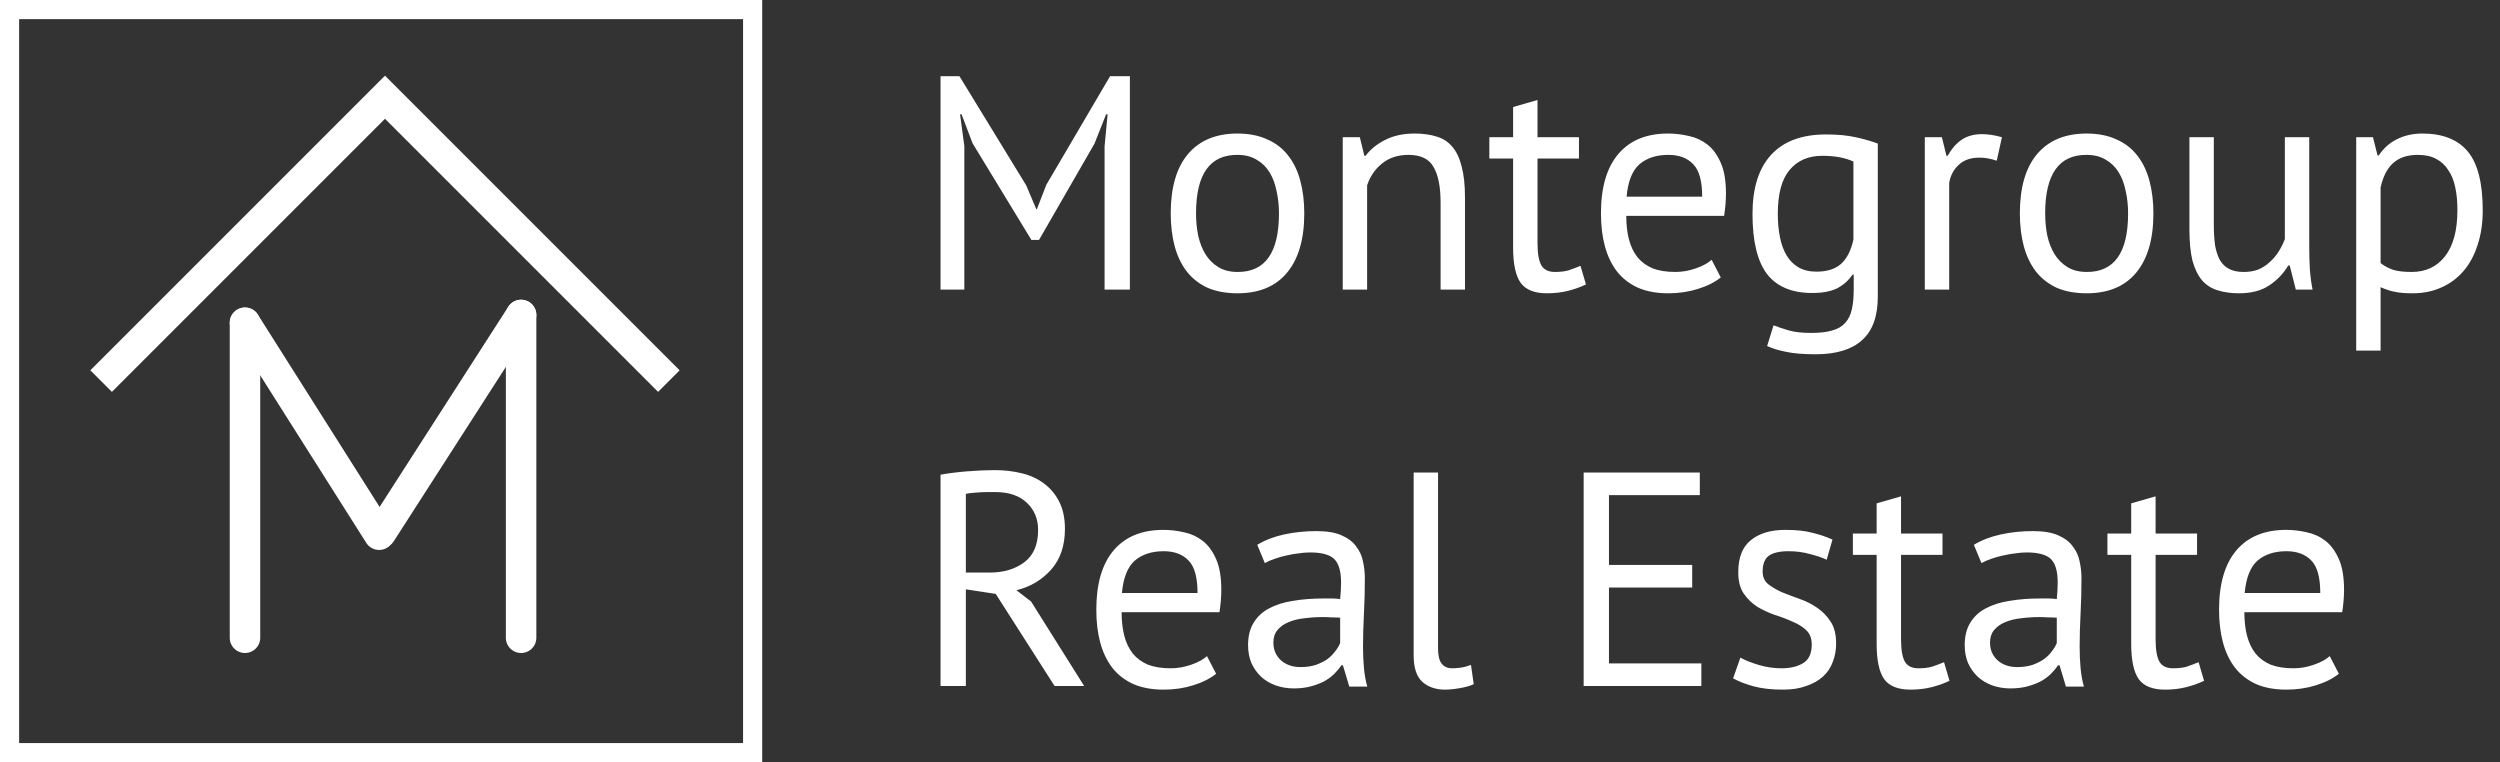 <?xml version="1.0" encoding="UTF-8"?> <svg xmlns="http://www.w3.org/2000/svg" width="164" height="50" viewBox="0 0 164 50" fill="none"><rect x="0" y="0" width="164" height="50" fill="#333333" stroke="none"/><g clip-path="url(#clip0_3_42)"><path d="M49.745 0.255H0.255V49.745H49.745V0.255Z" stroke="white" stroke-width="2"></path><path d="M43.877 25L25.255 6.378L6.633 25" stroke="white" stroke-width="2"></path><path d="M16.071 21.174V41.837" stroke="white" stroke-width="2" stroke-linecap="round"></path><path d="M16.071 21.174L24.872 35.077" stroke="white" stroke-width="2" stroke-linecap="round"></path><path d="M34.184 20.663L25 34.949" stroke="white" stroke-width="2" stroke-linecap="round"></path><path d="M34.184 20.663V41.837" stroke="white" stroke-width="2" stroke-linecap="round"></path></g><path d="M72.46 9.6L72.66 7.5H72.56L71.8 9.42L68.16 15.74H67.66L63.8 9.4L63.08 7.5H62.98L63.26 9.58V19H61.7V5H62.94L67.32 12.16L67.98 13.72H68.02L68.64 12.12L72.82 5H74.12V19H72.46V9.6ZM76.8 14C76.8 12.307 77.174 11.013 77.92 10.12C78.68 9.213 79.767 8.76 81.18 8.76C81.927 8.76 82.574 8.887 83.12 9.14C83.68 9.38 84.14 9.733 84.5 10.2C84.86 10.653 85.127 11.207 85.3 11.86C85.474 12.5 85.56 13.213 85.56 14C85.56 15.693 85.18 16.993 84.42 17.9C83.674 18.793 82.594 19.24 81.18 19.24C80.434 19.24 79.78 19.12 79.22 18.88C78.674 18.627 78.22 18.273 77.86 17.82C77.5 17.353 77.234 16.8 77.06 16.16C76.887 15.507 76.8 14.787 76.8 14ZM78.46 14C78.46 14.507 78.507 14.993 78.6 15.46C78.707 15.927 78.867 16.333 79.08 16.68C79.294 17.027 79.574 17.307 79.92 17.52C80.267 17.733 80.687 17.84 81.18 17.84C82.994 17.853 83.9 16.573 83.9 14C83.9 13.48 83.847 12.987 83.74 12.52C83.647 12.053 83.494 11.647 83.28 11.3C83.067 10.953 82.787 10.68 82.44 10.48C82.094 10.267 81.674 10.16 81.18 10.16C79.367 10.147 78.46 11.427 78.46 14ZM94.503 19V13.3C94.503 12.26 94.35 11.48 94.043 10.96C93.75 10.427 93.203 10.16 92.403 10.16C91.696 10.16 91.11 10.353 90.643 10.74C90.19 11.113 89.87 11.587 89.683 12.16V19H88.083V9H89.203L89.503 10.22H89.583C89.903 9.793 90.33 9.447 90.863 9.18C91.41 8.9 92.056 8.76 92.803 8.76C93.35 8.76 93.83 8.827 94.243 8.96C94.656 9.08 94.996 9.3 95.263 9.62C95.543 9.94 95.75 10.373 95.883 10.92C96.03 11.453 96.103 12.133 96.103 12.96V19H94.503ZM97.701 9H99.26V7.02L100.86 6.56V9H103.58V10.4H100.86V15.94C100.86 16.633 100.947 17.127 101.12 17.42C101.294 17.7 101.587 17.84 102 17.84C102.347 17.84 102.64 17.807 102.88 17.74C103.12 17.66 103.387 17.56 103.68 17.44L104.04 18.66C103.68 18.833 103.287 18.973 102.86 19.08C102.434 19.187 101.974 19.24 101.48 19.24C100.667 19.24 100.094 19.013 99.76 18.56C99.427 18.093 99.26 17.32 99.26 16.24V10.4H97.701V9ZM112.883 18.2C112.483 18.52 111.976 18.773 111.363 18.96C110.763 19.147 110.123 19.24 109.443 19.24C108.683 19.24 108.023 19.12 107.463 18.88C106.903 18.627 106.443 18.273 106.083 17.82C105.723 17.353 105.456 16.8 105.283 16.16C105.11 15.52 105.023 14.8 105.023 14C105.023 12.293 105.403 10.993 106.163 10.1C106.923 9.207 108.01 8.76 109.423 8.76C109.876 8.76 110.33 8.813 110.783 8.92C111.236 9.013 111.643 9.2 112.003 9.48C112.363 9.76 112.656 10.16 112.883 10.68C113.11 11.187 113.223 11.86 113.223 12.7C113.223 13.14 113.183 13.627 113.103 14.16H106.683C106.683 14.747 106.743 15.267 106.863 15.72C106.983 16.173 107.17 16.56 107.423 16.88C107.676 17.187 108.003 17.427 108.403 17.6C108.816 17.76 109.316 17.84 109.903 17.84C110.356 17.84 110.81 17.76 111.263 17.6C111.716 17.44 112.056 17.253 112.283 17.04L112.883 18.2ZM109.443 10.16C108.656 10.16 108.023 10.367 107.543 10.78C107.076 11.193 106.796 11.9 106.703 12.9H111.663C111.663 11.887 111.47 11.18 111.083 10.78C110.696 10.367 110.15 10.16 109.443 10.16ZM123.184 19.46C123.184 20.753 122.838 21.707 122.144 22.32C121.464 22.933 120.451 23.24 119.104 23.24C118.304 23.24 117.658 23.187 117.164 23.08C116.684 22.987 116.271 22.86 115.924 22.7L116.344 21.34C116.651 21.46 116.991 21.573 117.364 21.68C117.738 21.787 118.224 21.84 118.824 21.84C119.384 21.84 119.838 21.787 120.184 21.68C120.544 21.587 120.831 21.42 121.044 21.18C121.258 20.953 121.404 20.653 121.484 20.28C121.564 19.92 121.604 19.487 121.604 18.98V18.02H121.524C121.258 18.407 120.918 18.707 120.504 18.92C120.091 19.12 119.551 19.22 118.884 19.22C117.538 19.22 116.544 18.8 115.904 17.96C115.278 17.12 114.964 15.813 114.964 14.04C114.964 12.333 115.371 11.04 116.184 10.16C116.998 9.267 118.198 8.82 119.784 8.82C120.544 8.82 121.191 8.88 121.724 9C122.271 9.12 122.758 9.26 123.184 9.42V19.46ZM119.164 17.82C119.844 17.82 120.378 17.653 120.764 17.32C121.151 16.973 121.424 16.44 121.584 15.72V10.6C121.051 10.347 120.371 10.22 119.544 10.22C118.638 10.22 117.924 10.527 117.404 11.14C116.884 11.753 116.624 12.713 116.624 14.02C116.624 14.58 116.671 15.093 116.764 15.56C116.858 16.027 117.004 16.427 117.204 16.76C117.404 17.093 117.664 17.353 117.984 17.54C118.304 17.727 118.698 17.82 119.164 17.82ZM130.987 10.54C130.587 10.407 130.207 10.34 129.847 10.34C129.273 10.34 128.82 10.5 128.487 10.82C128.153 11.127 127.947 11.52 127.867 12V19H126.267V9H127.387L127.687 10.22H127.767C128.02 9.767 128.32 9.42 128.667 9.18C129.027 8.927 129.48 8.8 130.027 8.8C130.413 8.8 130.847 8.867 131.327 9L130.987 10.54ZM132.503 14C132.503 12.307 132.877 11.013 133.623 10.12C134.383 9.213 135.47 8.76 136.883 8.76C137.63 8.76 138.277 8.887 138.823 9.14C139.383 9.38 139.843 9.733 140.203 10.2C140.563 10.653 140.83 11.207 141.003 11.86C141.177 12.5 141.263 13.213 141.263 14C141.263 15.693 140.883 16.993 140.123 17.9C139.377 18.793 138.297 19.24 136.883 19.24C136.137 19.24 135.483 19.12 134.923 18.88C134.377 18.627 133.923 18.273 133.563 17.82C133.203 17.353 132.937 16.8 132.763 16.16C132.59 15.507 132.503 14.787 132.503 14ZM134.163 14C134.163 14.507 134.21 14.993 134.303 15.46C134.41 15.927 134.57 16.333 134.783 16.68C134.997 17.027 135.277 17.307 135.623 17.52C135.97 17.733 136.39 17.84 136.883 17.84C138.697 17.853 139.603 16.573 139.603 14C139.603 13.48 139.55 12.987 139.443 12.52C139.35 12.053 139.197 11.647 138.983 11.3C138.77 10.953 138.49 10.68 138.143 10.48C137.797 10.267 137.377 10.16 136.883 10.16C135.07 10.147 134.163 11.427 134.163 14ZM145.226 9V14.7C145.226 15.22 145.253 15.68 145.306 16.08C145.373 16.467 145.479 16.793 145.626 17.06C145.773 17.313 145.973 17.507 146.226 17.64C146.479 17.773 146.799 17.84 147.186 17.84C147.546 17.84 147.866 17.787 148.146 17.68C148.426 17.56 148.673 17.4 148.886 17.2C149.113 17 149.306 16.773 149.466 16.52C149.639 16.253 149.779 15.973 149.886 15.68V9H151.486V16.16C151.486 16.64 151.499 17.14 151.526 17.66C151.566 18.167 151.626 18.613 151.706 19H150.606L150.206 17.42H150.106C149.799 17.94 149.386 18.373 148.866 18.72C148.346 19.067 147.686 19.24 146.886 19.24C146.353 19.24 145.879 19.173 145.466 19.04C145.066 18.92 144.726 18.7 144.446 18.38C144.179 18.06 143.973 17.633 143.826 17.1C143.693 16.553 143.626 15.867 143.626 15.04V9H145.226ZM154.567 9H155.667L155.967 10.2H156.047C156.354 9.733 156.747 9.38 157.227 9.14C157.721 8.887 158.281 8.76 158.907 8.76C160.241 8.76 161.234 9.153 161.887 9.94C162.541 10.727 162.867 12.013 162.867 13.8C162.867 14.64 162.754 15.4 162.527 16.08C162.314 16.747 162.007 17.313 161.607 17.78C161.207 18.247 160.721 18.607 160.147 18.86C159.587 19.113 158.961 19.24 158.267 19.24C157.774 19.24 157.381 19.207 157.087 19.14C156.807 19.087 156.501 18.987 156.167 18.84V23H154.567V9ZM158.607 10.16C157.927 10.16 157.387 10.34 156.987 10.7C156.601 11.047 156.327 11.58 156.167 12.3V17.26C156.407 17.447 156.681 17.593 156.987 17.7C157.294 17.793 157.701 17.84 158.207 17.84C159.127 17.84 159.854 17.5 160.387 16.82C160.934 16.127 161.207 15.113 161.207 13.78C161.207 13.233 161.161 12.74 161.067 12.3C160.974 11.847 160.821 11.467 160.607 11.16C160.407 10.84 160.141 10.593 159.807 10.42C159.487 10.247 159.087 10.16 158.607 10.16ZM61.7 31.14C62.207 31.047 62.787 30.973 63.44 30.92C64.107 30.867 64.713 30.84 65.26 30.84C65.873 30.84 66.453 30.907 67 31.04C67.56 31.173 68.047 31.393 68.46 31.7C68.887 32.007 69.227 32.407 69.48 32.9C69.733 33.393 69.86 33.993 69.86 34.7C69.86 35.793 69.56 36.68 68.96 37.36C68.36 38.04 67.6 38.493 66.68 38.72L67.64 39.46L71.12 45H69.18L65.32 38.96L63.36 38.66V45H61.7V31.14ZM65.3 32.28C65.127 32.28 64.947 32.28 64.76 32.28C64.573 32.28 64.393 32.287 64.22 32.3C64.047 32.313 63.88 32.327 63.72 32.34C63.573 32.353 63.453 32.373 63.36 32.4V37.56H64.92C65.84 37.56 66.6 37.333 67.2 36.88C67.8 36.427 68.1 35.72 68.1 34.76C68.1 34.04 67.853 33.447 67.36 32.98C66.867 32.513 66.18 32.28 65.3 32.28ZM79.778 44.2C79.377 44.52 78.871 44.773 78.257 44.96C77.657 45.147 77.017 45.24 76.338 45.24C75.578 45.24 74.918 45.12 74.358 44.88C73.797 44.627 73.338 44.273 72.978 43.82C72.618 43.353 72.351 42.8 72.177 42.16C72.004 41.52 71.918 40.8 71.918 40C71.918 38.293 72.297 36.993 73.058 36.1C73.817 35.207 74.904 34.76 76.317 34.76C76.771 34.76 77.224 34.813 77.677 34.92C78.131 35.013 78.537 35.2 78.897 35.48C79.257 35.76 79.551 36.16 79.778 36.68C80.004 37.187 80.118 37.86 80.118 38.7C80.118 39.14 80.078 39.627 79.998 40.16H73.578C73.578 40.747 73.638 41.267 73.757 41.72C73.877 42.173 74.064 42.56 74.317 42.88C74.571 43.187 74.897 43.427 75.297 43.6C75.711 43.76 76.211 43.84 76.797 43.84C77.251 43.84 77.704 43.76 78.157 43.6C78.611 43.44 78.951 43.253 79.177 43.04L79.778 44.2ZM76.338 36.16C75.551 36.16 74.918 36.367 74.438 36.78C73.971 37.193 73.691 37.9 73.597 38.9H78.558C78.558 37.887 78.364 37.18 77.978 36.78C77.591 36.367 77.044 36.16 76.338 36.16ZM82.474 35.74C82.98 35.433 83.567 35.207 84.234 35.06C84.914 34.913 85.62 34.84 86.354 34.84C87.047 34.84 87.6 34.933 88.014 35.12C88.44 35.307 88.76 35.553 88.974 35.86C89.2 36.153 89.347 36.48 89.414 36.84C89.494 37.2 89.534 37.56 89.534 37.92C89.534 38.72 89.514 39.5 89.474 40.26C89.434 41.02 89.414 41.74 89.414 42.42C89.414 42.913 89.434 43.38 89.474 43.82C89.514 44.26 89.587 44.667 89.694 45.04H88.514L88.094 43.64H87.994C87.874 43.827 87.72 44.013 87.534 44.2C87.36 44.373 87.147 44.533 86.894 44.68C86.64 44.813 86.347 44.927 86.014 45.02C85.68 45.113 85.3 45.16 84.874 45.16C84.447 45.16 84.047 45.093 83.674 44.96C83.314 44.827 83 44.64 82.734 44.4C82.467 44.147 82.254 43.847 82.094 43.5C81.947 43.153 81.874 42.76 81.874 42.32C81.874 41.733 81.994 41.247 82.234 40.86C82.474 40.46 82.807 40.147 83.234 39.92C83.674 39.68 84.194 39.513 84.794 39.42C85.407 39.313 86.08 39.26 86.814 39.26C87 39.26 87.18 39.26 87.354 39.26C87.54 39.26 87.727 39.273 87.914 39.3C87.954 38.9 87.974 38.54 87.974 38.22C87.974 37.487 87.827 36.973 87.534 36.68C87.24 36.387 86.707 36.24 85.934 36.24C85.707 36.24 85.46 36.26 85.194 36.3C84.94 36.327 84.674 36.373 84.394 36.44C84.127 36.493 83.867 36.567 83.614 36.66C83.374 36.74 83.16 36.833 82.974 36.94L82.474 35.74ZM85.314 43.76C85.687 43.76 86.02 43.713 86.314 43.62C86.607 43.513 86.86 43.387 87.074 43.24C87.287 43.08 87.46 42.907 87.594 42.72C87.74 42.533 87.847 42.353 87.914 42.18V40.52C87.727 40.507 87.534 40.5 87.334 40.5C87.147 40.487 86.96 40.48 86.774 40.48C86.36 40.48 85.954 40.507 85.554 40.56C85.167 40.6 84.82 40.687 84.514 40.82C84.22 40.94 83.98 41.113 83.794 41.34C83.62 41.553 83.534 41.827 83.534 42.16C83.534 42.627 83.7 43.013 84.034 43.32C84.367 43.613 84.794 43.76 85.314 43.76ZM94.336 42.54C94.336 43.007 94.416 43.34 94.576 43.54C94.736 43.74 94.962 43.84 95.256 43.84C95.429 43.84 95.616 43.827 95.816 43.8C96.016 43.773 96.242 43.713 96.496 43.62L96.676 44.88C96.462 44.987 96.162 45.073 95.776 45.14C95.402 45.207 95.076 45.24 94.796 45.24C94.196 45.24 93.702 45.073 93.316 44.74C92.929 44.393 92.736 43.813 92.736 43V31H94.336V42.54ZM103.888 31H111.508V32.48H105.548V37.06H111.008V38.54H105.548V43.52H111.608V45H103.888V31ZM118.85 42.28C118.85 41.88 118.73 41.567 118.49 41.34C118.25 41.113 117.95 40.927 117.59 40.78C117.243 40.62 116.857 40.473 116.43 40.34C116.017 40.193 115.63 40.013 115.27 39.8C114.923 39.573 114.63 39.287 114.39 38.94C114.15 38.593 114.03 38.127 114.03 37.54C114.03 36.58 114.303 35.88 114.85 35.44C115.397 34.987 116.157 34.76 117.13 34.76C117.85 34.76 118.45 34.827 118.93 34.96C119.423 35.08 119.85 35.227 120.21 35.4L119.83 36.72C119.523 36.573 119.15 36.447 118.71 36.34C118.283 36.22 117.823 36.16 117.33 36.16C116.743 36.16 116.31 36.26 116.03 36.46C115.763 36.66 115.63 37.007 115.63 37.5C115.63 37.847 115.75 38.12 115.99 38.32C116.23 38.507 116.523 38.68 116.87 38.84C117.23 38.987 117.617 39.133 118.03 39.28C118.457 39.427 118.843 39.62 119.19 39.86C119.55 40.1 119.85 40.407 120.09 40.78C120.33 41.14 120.45 41.62 120.45 42.22C120.45 42.647 120.377 43.047 120.23 43.42C120.097 43.793 119.883 44.113 119.59 44.38C119.297 44.647 118.93 44.853 118.49 45C118.063 45.16 117.557 45.24 116.97 45.24C116.21 45.24 115.563 45.167 115.03 45.02C114.497 44.873 114.05 44.7 113.69 44.5L114.17 43.14C114.477 43.313 114.877 43.473 115.37 43.62C115.863 43.767 116.363 43.84 116.87 43.84C117.443 43.84 117.917 43.727 118.29 43.5C118.663 43.273 118.85 42.867 118.85 42.28ZM121.548 35H123.108V33.02L124.708 32.56V35H127.428V36.4H124.708V41.94C124.708 42.633 124.795 43.127 124.968 43.42C125.141 43.7 125.435 43.84 125.848 43.84C126.195 43.84 126.488 43.807 126.728 43.74C126.968 43.66 127.235 43.56 127.528 43.44L127.888 44.66C127.528 44.833 127.135 44.973 126.708 45.08C126.281 45.187 125.821 45.24 125.328 45.24C124.515 45.24 123.941 45.013 123.608 44.56C123.275 44.093 123.108 43.32 123.108 42.24V36.4H121.548V35ZM129.485 35.74C129.992 35.433 130.579 35.207 131.245 35.06C131.925 34.913 132.632 34.84 133.365 34.84C134.059 34.84 134.612 34.933 135.025 35.12C135.452 35.307 135.772 35.553 135.985 35.86C136.212 36.153 136.359 36.48 136.425 36.84C136.505 37.2 136.545 37.56 136.545 37.92C136.545 38.72 136.525 39.5 136.485 40.26C136.445 41.02 136.425 41.74 136.425 42.42C136.425 42.913 136.445 43.38 136.485 43.82C136.525 44.26 136.599 44.667 136.705 45.04H135.525L135.105 43.64H135.005C134.885 43.827 134.732 44.013 134.545 44.2C134.372 44.373 134.159 44.533 133.905 44.68C133.652 44.813 133.359 44.927 133.025 45.02C132.692 45.113 132.312 45.16 131.885 45.16C131.459 45.16 131.059 45.093 130.685 44.96C130.325 44.827 130.012 44.64 129.745 44.4C129.479 44.147 129.265 43.847 129.105 43.5C128.959 43.153 128.885 42.76 128.885 42.32C128.885 41.733 129.005 41.247 129.245 40.86C129.485 40.46 129.819 40.147 130.245 39.92C130.685 39.68 131.205 39.513 131.805 39.42C132.419 39.313 133.092 39.26 133.825 39.26C134.012 39.26 134.192 39.26 134.365 39.26C134.552 39.26 134.739 39.273 134.925 39.3C134.965 38.9 134.985 38.54 134.985 38.22C134.985 37.487 134.839 36.973 134.545 36.68C134.252 36.387 133.719 36.24 132.945 36.24C132.719 36.24 132.472 36.26 132.205 36.3C131.952 36.327 131.685 36.373 131.405 36.44C131.139 36.493 130.879 36.567 130.625 36.66C130.385 36.74 130.172 36.833 129.985 36.94L129.485 35.74ZM132.325 43.76C132.699 43.76 133.032 43.713 133.325 43.62C133.619 43.513 133.872 43.387 134.085 43.24C134.299 43.08 134.472 42.907 134.605 42.72C134.752 42.533 134.859 42.353 134.925 42.18V40.52C134.739 40.507 134.545 40.5 134.345 40.5C134.159 40.487 133.972 40.48 133.785 40.48C133.372 40.48 132.965 40.507 132.565 40.56C132.179 40.6 131.832 40.687 131.525 40.82C131.232 40.94 130.992 41.113 130.805 41.34C130.632 41.553 130.545 41.827 130.545 42.16C130.545 42.627 130.712 43.013 131.045 43.32C131.379 43.613 131.805 43.76 132.325 43.76ZM138.247 35H139.807V33.02L141.407 32.56V35H144.127V36.4H141.407V41.94C141.407 42.633 141.494 43.127 141.667 43.42C141.841 43.7 142.134 43.84 142.547 43.84C142.894 43.84 143.187 43.807 143.427 43.74C143.667 43.66 143.934 43.56 144.227 43.44L144.587 44.66C144.227 44.833 143.834 44.973 143.407 45.08C142.981 45.187 142.521 45.24 142.027 45.24C141.214 45.24 140.641 45.013 140.307 44.56C139.974 44.093 139.807 43.32 139.807 42.24V36.4H138.247V35ZM153.43 44.2C153.03 44.52 152.523 44.773 151.91 44.96C151.31 45.147 150.67 45.24 149.99 45.24C149.23 45.24 148.57 45.12 148.01 44.88C147.45 44.627 146.99 44.273 146.63 43.82C146.27 43.353 146.003 42.8 145.83 42.16C145.657 41.52 145.57 40.8 145.57 40C145.57 38.293 145.95 36.993 146.71 36.1C147.47 35.207 148.557 34.76 149.97 34.76C150.423 34.76 150.877 34.813 151.33 34.92C151.783 35.013 152.19 35.2 152.55 35.48C152.91 35.76 153.203 36.16 153.43 36.68C153.657 37.187 153.77 37.86 153.77 38.7C153.77 39.14 153.73 39.627 153.65 40.16H147.23C147.23 40.747 147.29 41.267 147.41 41.72C147.53 42.173 147.717 42.56 147.97 42.88C148.223 43.187 148.55 43.427 148.95 43.6C149.363 43.76 149.863 43.84 150.45 43.84C150.903 43.84 151.357 43.76 151.81 43.6C152.263 43.44 152.603 43.253 152.83 43.04L153.43 44.2ZM149.99 36.16C149.203 36.16 148.57 36.367 148.09 36.78C147.623 37.193 147.343 37.9 147.25 38.9H152.21C152.21 37.887 152.017 37.18 151.63 36.78C151.243 36.367 150.697 36.16 149.99 36.16Z" fill="white"></path><defs><clipPath id="clip0_3_42"><rect width="50" height="50" fill="white"></rect></clipPath></defs></svg> 